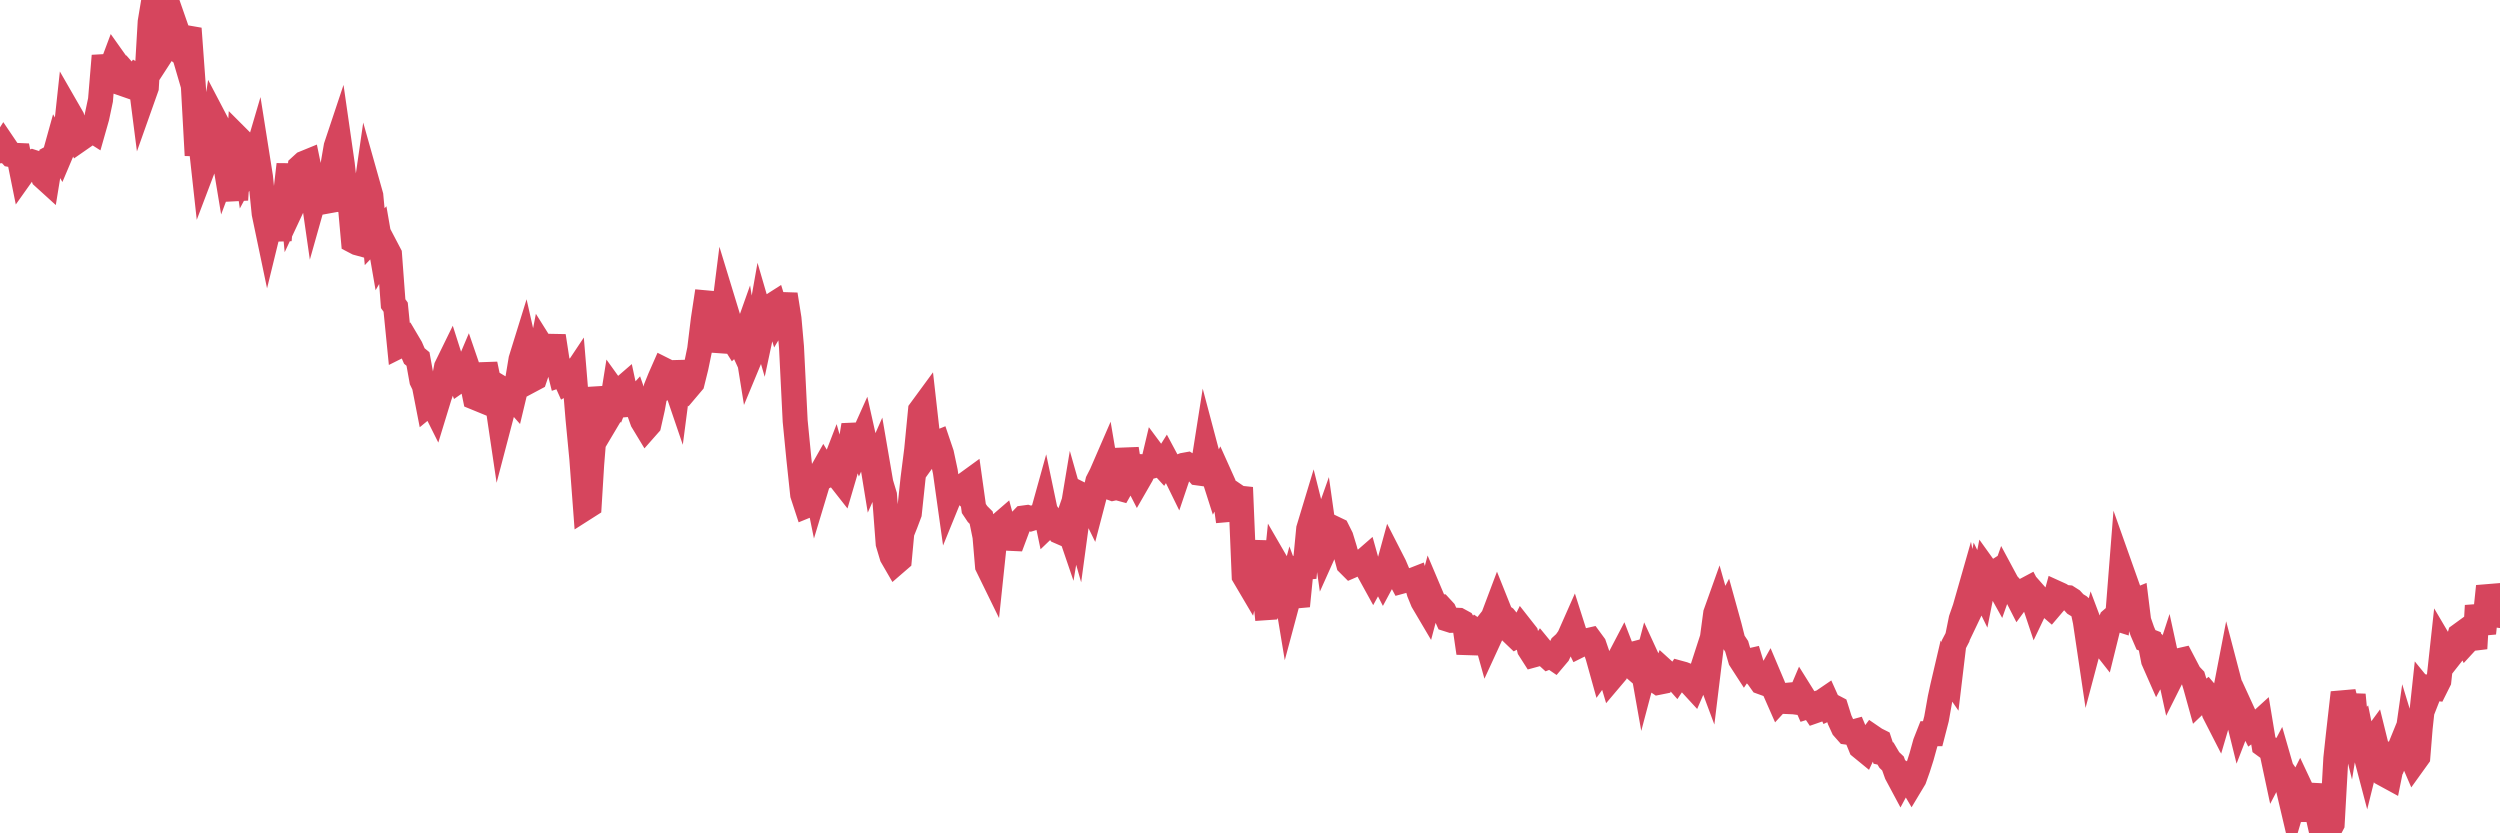 <?xml version="1.0"?><svg width="150px" height="50px" xmlns="http://www.w3.org/2000/svg" xmlns:xlink="http://www.w3.org/1999/xlink"> <polyline fill="none" stroke="#d6455d" stroke-width="1.5px" stroke-linecap="round" stroke-miterlimit="5" points="0.00,9.05 0.22,8.70 0.45,9.04 0.67,9.28 0.89,9.32 1.12,9.33 1.34,10.42 1.56,10.11 1.71,9.81 1.94,9.72 2.16,9.79 2.38,9.97 2.61,10.62 2.83,10.82 3.05,9.47 3.27,9.35 3.42,8.81 3.65,9.22 3.87,8.70 4.09,6.66 4.32,7.06 4.54,7.87 4.76,8.37 4.99,8.21 5.14,7.86 5.36,7.71 5.58,7.85 5.81,7.04 6.03,6.00 6.25,3.35 6.48,4.51 6.70,4.03 6.85,3.63 7.07,3.94 7.29,4.99 7.52,5.07 7.74,4.64 7.96,4.89 8.19,4.57 8.41,4.70 8.56,5.87 8.78,5.25 9.01,1.32 9.23,0.00 9.45,1.17 9.68,1.67 9.90,2.90 10.12,2.56 10.27,2.68 10.49,1.48 10.72,2.14 10.94,2.89 11.16,2.26 11.39,2.30 11.61,5.32 11.83,9.32 11.98,7.92 12.21,10.01 12.43,9.43 12.65,8.65 12.88,7.16 13.10,7.58 13.32,8.59 13.55,9.98 13.70,9.58 13.92,10.68 14.14,11.99 14.37,8.37 14.59,8.59 14.81,10.14 15.03,9.73 15.26,9.74 15.41,9.23 15.63,10.62 15.85,12.81 16.08,13.91 16.30,13.01 16.52,12.79 16.75,14.41 16.90,12.61 17.12,11.79 17.34,9.87 17.57,12.32 17.79,11.85 18.01,10.01 18.24,9.80 18.46,9.71 18.61,10.44 18.83,11.97 19.05,11.19 19.28,11.59 19.50,12.09 19.72,12.05 19.95,10.07 20.17,8.79 20.32,8.34 20.54,9.87 20.77,11.99 20.99,12.00 21.21,14.45 21.44,14.57 21.66,14.63 21.88,12.00 22.03,10.96 22.25,11.74 22.48,14.20 22.70,13.97 22.92,15.24 23.15,14.84 23.37,15.26 23.59,18.22 23.74,18.43 23.97,20.74 24.19,20.63 24.41,20.46 24.64,20.85 24.86,21.36 25.08,21.54 25.31,22.82 25.46,23.13 25.68,24.26 25.90,24.08 26.13,24.54 26.35,23.82 26.57,23.18 26.79,22.02 27.02,21.55 27.17,22.02 27.39,22.17 27.61,22.77 27.84,22.61 28.06,22.09 28.28,22.73 28.51,23.85 28.73,23.94 28.88,23.47 29.10,21.85 29.33,22.96 29.55,23.16 29.77,23.68 30.00,25.23 30.22,24.39 30.44,23.52 30.59,23.61 30.81,23.86 31.04,22.90 31.26,21.57 31.48,20.86 31.71,21.88 31.93,22.77 32.08,22.69 32.30,22.04 32.53,20.84 32.75,21.19 32.97,21.36 33.20,20.16 33.42,21.60 33.64,22.48 33.79,22.43 34.01,22.92 34.24,22.79 34.46,22.46 34.68,25.12 34.91,27.52 35.13,30.46 35.35,30.32 35.50,27.87 35.73,25.03 35.95,23.31 36.17,24.17 36.40,25.24 36.62,24.87 36.84,23.49 37.07,23.81 37.22,23.43 37.44,23.24 37.66,24.27 37.89,24.25 38.11,24.01 38.33,24.64 38.55,25.26 38.78,25.64 38.93,25.47 39.15,24.49 39.37,23.26 39.60,22.69 39.82,22.19 40.04,22.30 40.27,23.07 40.49,22.96 40.64,23.40 40.86,21.71 41.09,22.96 41.31,23.22 41.53,22.96 41.76,22.03 41.98,20.96 42.20,19.16 42.35,18.17 42.57,18.19 42.80,19.06 43.02,21.05 43.24,20.19 43.47,18.37 43.69,19.09 43.91,20.26 44.06,20.50 44.29,20.28 44.51,20.76 44.73,20.14 44.96,21.57 45.18,21.04 45.40,20.36 45.63,19.06 45.77,19.54 46.00,18.46 46.22,18.40 46.44,18.26 46.67,19.01 46.89,18.64 47.11,17.67 47.34,19.12 47.49,20.82 47.71,25.26 47.93,27.51 48.16,29.67 48.38,30.34 48.60,30.25 48.83,28.50 48.98,29.24 49.20,28.51 49.42,28.12 49.65,28.50 49.87,28.38 50.09,27.81 50.32,28.62 50.54,28.90 50.69,28.39 50.91,27.47 51.13,26.11 51.36,26.10 51.58,26.66 51.80,26.17 52.03,27.20 52.25,27.22 52.40,28.14 52.62,27.64 52.85,28.98 53.07,29.71 53.29,32.61 53.52,33.38 53.74,33.76 53.96,33.57 54.11,31.96 54.33,31.41 54.56,30.80 54.78,28.72 55.00,26.99 55.23,24.63 55.45,24.33 55.67,26.28 55.82,26.98 56.05,26.66 56.27,26.57 56.49,27.22 56.72,28.30 56.94,29.87 57.16,29.33 57.39,29.26 57.53,29.24 57.76,29.46 57.98,29.03 58.20,28.87 58.43,30.51 58.65,30.84 58.87,31.06 59.10,32.19 59.25,33.96 59.47,34.41 59.69,32.32 59.92,31.56 60.14,31.37 60.36,32.18 60.59,32.30 60.81,32.31 60.96,31.91 61.18,31.32 61.41,31.08 61.63,31.05 61.85,31.12 62.08,31.05 62.30,31.06 62.52,30.97 62.67,30.43 62.89,31.48 63.12,31.26 63.34,31.59 63.56,31.89 63.79,31.99 64.01,31.35 64.16,31.79 64.38,30.47 64.61,31.28 64.83,29.66 65.05,29.77 65.28,29.92 65.50,30.37 65.72,29.53 65.87,28.88 66.09,28.45 66.32,27.92 66.54,29.22 66.76,29.30 66.99,29.25 67.21,29.31 67.43,28.92 67.58,26.93 67.81,28.42 68.03,28.48 68.25,28.91 68.48,28.51 68.70,28.01 68.92,28.02 69.15,27.96 69.29,27.37 69.52,27.68 69.74,27.92 69.96,27.57 70.19,28.00 70.41,28.21 70.63,28.66 70.86,27.98 71.01,27.92 71.23,27.88 71.45,28.02 71.68,28.13 71.90,28.38 72.12,28.41 72.35,26.95 72.57,27.78 72.72,28.25 72.94,28.94 73.17,28.50 73.39,28.99 73.61,30.58 73.84,30.56 74.06,29.69 74.28,29.84 74.43,29.25 74.65,34.56 74.88,34.95 75.10,34.01 75.32,32.48 75.55,35.12 75.77,34.31 75.99,36.46 76.14,36.45 76.37,35.98 76.59,33.80 76.81,34.18 77.04,34.74 77.26,36.07 77.48,35.25 77.71,35.87 77.85,36.36 78.08,34.06 78.30,34.04 78.52,31.74 78.75,30.98 78.97,31.86 79.19,32.41 79.42,31.76 79.57,32.82 79.79,32.33 80.01,31.69 80.24,31.80 80.46,32.24 80.68,32.96 80.91,33.82 81.05,33.96 81.28,33.86 81.50,33.73 81.72,33.76 81.95,33.56 82.17,34.35 82.39,34.75 82.62,34.33 82.77,34.31 82.99,34.74 83.21,34.33 83.44,33.49 83.66,33.92 83.88,34.44 84.11,34.87 84.33,34.81 84.48,34.83 84.70,34.84 84.93,34.75 85.15,35.54 85.37,36.08 85.60,36.47 85.82,35.64 86.04,36.16 86.19,36.41 86.41,36.41 86.64,36.66 86.86,37.15 87.08,37.22 87.31,37.21 87.53,37.22 87.75,37.34 87.90,37.60 88.13,39.18 88.35,38.14 88.57,37.88 88.80,38.04 89.02,37.76 89.24,38.55 89.47,38.05 89.61,36.98 89.84,36.37 90.06,36.92 90.28,37.07 90.51,37.35 90.73,37.96 90.95,38.17 91.18,38.05 91.33,37.75 91.55,38.03 91.77,38.94 92.00,39.30 92.22,39.24 92.44,38.93 92.67,39.21 92.89,39.41 93.04,39.35 93.26,39.50 93.48,39.24 93.71,38.75 93.93,38.55 94.15,38.24 94.38,37.72 94.60,38.41 94.75,38.72 94.97,38.61 95.20,38.45 95.42,38.40 95.64,38.70 95.87,39.37 96.09,40.16 96.24,39.95 96.46,39.88 96.69,40.65 96.91,40.39 97.13,39.59 97.36,39.15 97.58,39.72 97.80,39.87 97.95,40.00 98.17,39.20 98.40,39.14 98.62,40.38 98.84,39.55 99.07,40.05 99.29,40.79 99.51,40.94 99.66,40.91 99.89,40.30 100.11,40.50 100.33,40.46 100.56,40.72 100.78,40.39 101.00,40.45 101.23,40.54 101.37,40.93 101.60,41.18 101.82,40.67 102.04,40.45 102.27,39.74 102.49,40.33 102.71,38.53 102.94,36.81 103.09,36.39 103.31,37.17 103.53,36.75 103.76,37.58 103.98,38.45 104.20,38.78 104.43,39.57 104.65,39.91 104.80,39.69 105.02,39.64 105.24,40.36 105.47,40.61 105.69,40.92 105.91,41.00 106.14,40.59 106.36,41.11 106.51,41.49 106.73,41.99 106.96,41.74 107.18,41.72 107.40,42.10 107.63,42.11 107.85,42.14 108.07,41.62 108.22,41.86 108.45,42.39 108.67,42.32 108.89,42.65 109.12,42.57 109.34,42.10 109.56,41.95 109.78,42.44 109.93,42.37 110.16,42.49 110.38,43.19 110.60,43.67 110.83,43.93 111.05,43.96 111.27,43.90 111.50,44.45 111.65,44.82 111.87,45.00 112.09,44.53 112.32,44.22 112.54,44.37 112.76,44.48 112.99,45.18 113.13,45.21 113.36,45.60 113.58,45.81 113.80,46.43 114.03,46.86 114.25,46.45 114.47,46.58 114.70,46.97 114.85,46.72 115.07,46.10 115.29,45.41 115.52,44.58 115.74,44.02 115.96,44.02 116.19,43.13 116.41,41.89 116.56,41.20 116.78,40.26 117.00,40.58 117.23,38.66 117.45,38.24 117.67,37.15 117.90,36.49 118.12,35.72 118.27,36.49 118.49,36.03 118.72,34.88 118.94,35.33 119.16,34.22 119.39,34.54 119.61,34.40 119.83,34.99 119.98,35.26 120.21,34.61 120.43,35.02 120.65,35.26 120.88,35.48 121.10,35.91 121.32,35.61 121.54,35.40 121.69,35.32 121.92,35.76 122.14,36.42 122.36,35.96 122.59,36.22 122.81,36.23 123.03,36.42 123.26,36.15 123.41,35.60 123.63,35.70 123.85,35.84 124.08,35.86 124.30,36.00 124.52,36.24 124.75,36.38 124.97,36.58 125.12,37.29 125.34,38.77 125.56,37.94 125.79,38.55 126.01,38.40 126.23,38.68 126.46,37.75 126.68,37.19 126.83,37.06 127.05,37.13 127.28,34.21 127.50,34.83 127.72,35.45 127.95,36.13 128.17,36.04 128.32,37.25 128.54,37.88 128.76,38.39 128.99,38.48 129.21,39.62 129.43,40.12 129.66,39.69 129.88,40.16 130.03,39.70 130.25,40.71 130.48,40.25 130.70,39.65 130.92,39.60 131.15,40.04 131.37,40.46 131.59,40.69 131.74,41.19 131.97,42.02 132.19,41.81 132.41,41.64 132.64,41.91 132.86,42.77 133.08,43.20 133.30,42.45 133.45,41.85 133.68,40.66 133.90,41.50 134.12,42.40 134.35,43.33 134.57,42.76 134.79,43.24 135.02,43.37 135.17,43.67 135.39,43.51 135.61,43.31 135.84,44.70 136.06,44.86 136.28,44.96 136.51,46.04 136.73,45.62 136.88,46.14 137.10,46.46 137.32,47.40 137.55,48.38 137.77,47.63 137.99,47.19 138.22,47.68 138.44,49.22 138.59,48.00 138.81,47.11 139.04,48.79 139.26,49.76 139.48,50.00 139.71,49.86 139.93,49.44 140.15,45.50 140.30,44.11 140.52,42.17 140.75,42.15 140.97,43.04 141.19,41.69 141.42,44.11 141.64,43.88 141.86,44.96 142.01,45.53 142.24,44.60 142.46,44.30 142.68,45.19 142.91,45.21 143.13,46.49 143.35,46.61 143.58,45.47 143.73,45.52 143.95,44.98 144.17,46.12 144.40,44.50 144.62,45.22 144.84,45.73 145.07,45.41 145.21,43.68 145.44,41.55 145.66,41.82 145.88,41.26 146.11,41.29 146.33,40.85 146.55,38.83 146.78,39.22 146.93,39.46 147.15,39.18 147.37,38.92 147.60,38.11 147.82,37.95 148.04,38.44 148.27,38.19 148.49,38.91 148.64,36.34 148.86,37.40 149.08,37.38 149.31,35.18 149.53,35.98 149.75,36.74 150.00,36.93 "/></svg>